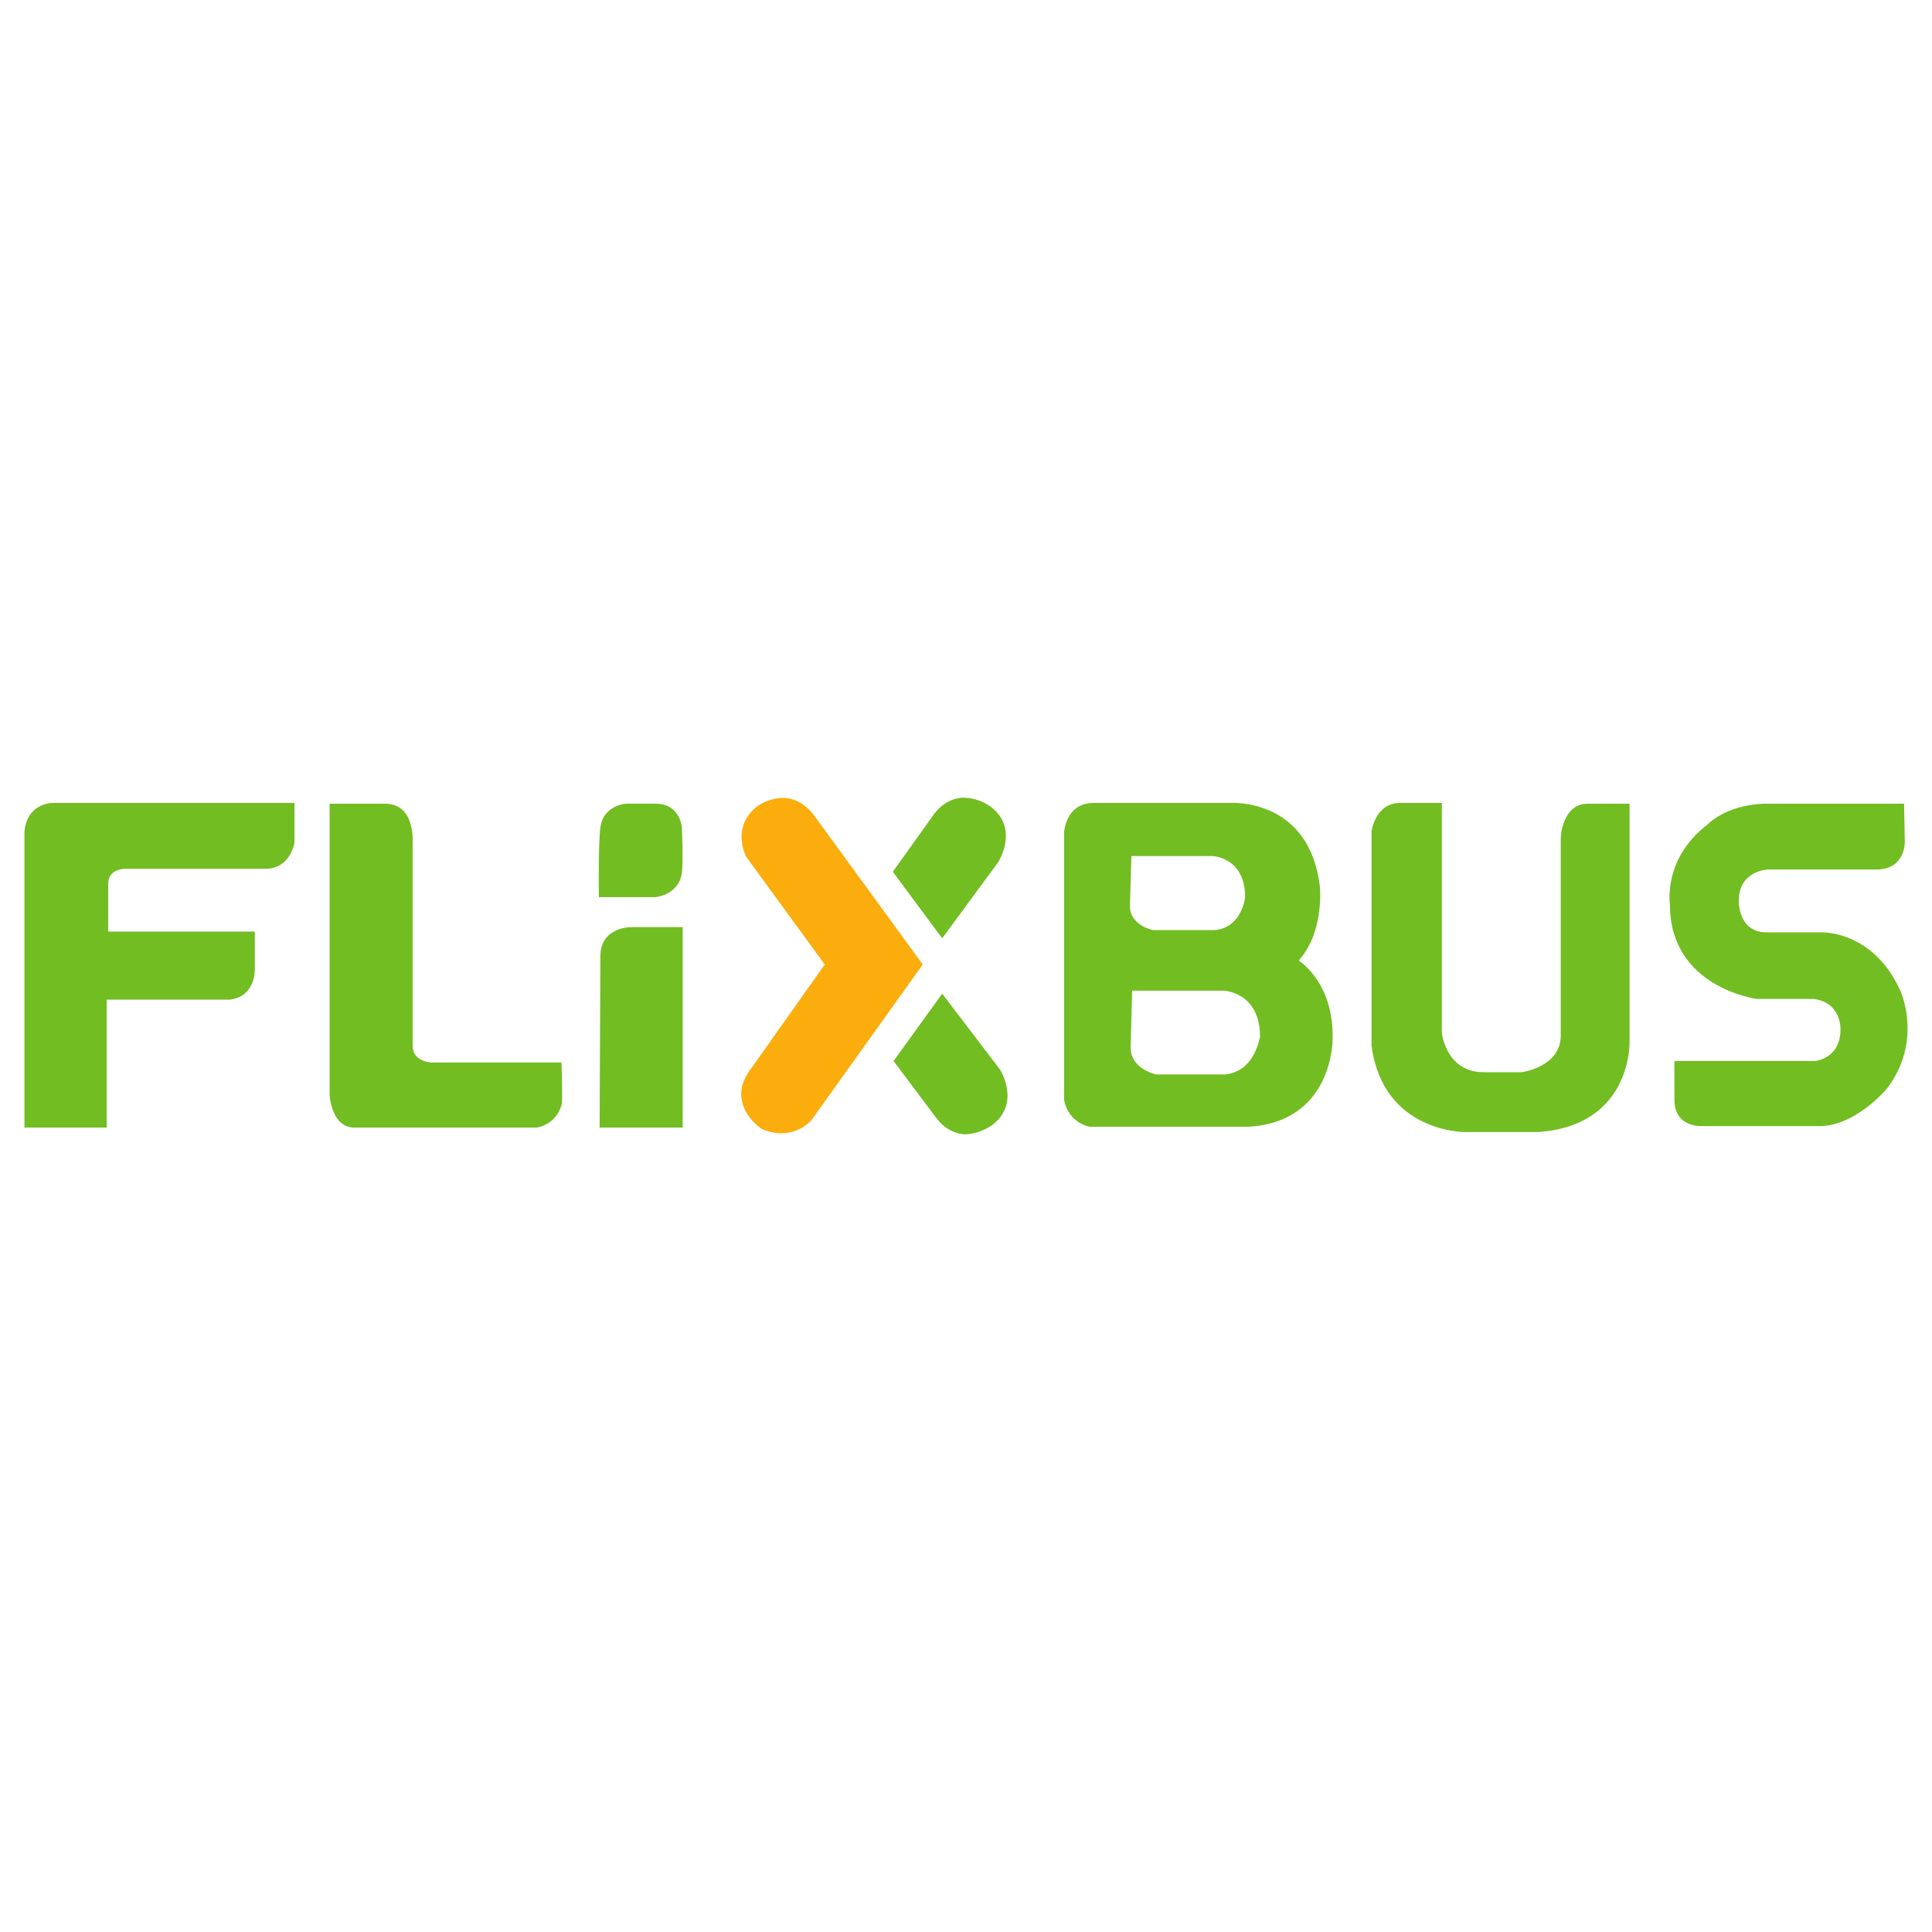 <?xml version="1.0" encoding="utf-8"?>
<!-- Generator: Adobe Illustrator 16.0.0, SVG Export Plug-In . SVG Version: 6.00 Build 0)  -->
<svg version="1.2" baseProfile="tiny" id="Layer_1" xmlns="http://www.w3.org/2000/svg" xmlns:xlink="http://www.w3.org/1999/xlink"
	 x="0px" y="0px"  viewBox="0 0 3000 3000" xml:space="preserve">
<g id="Layer_2">
	<path fill="#72BD22" d="M165.71,1553.435v197.44H37.96v-458.76c0,0,0-40.65,41.81-45.29h377.46v61.55c0,0-5.801,40.64-45.291,40.64
		c-39.489,0-218.35,0-218.35,0s-25.56,0-25.56,23.23c0,23.229,0,74.33,0,74.33h227.64v55.75c0,0,3.49,44.13-38.32,49.939H165.71
		V1553.435z"/>
	<path fill="#72BD22" d="M511.82,1246.825v452.949c0,0,2.319,51.101,38.33,51.101h283.39c0,0,29.04-3.49,38.33-34.84
		c2.319-2.311,0-66.19,0-66.19H669.78c0,0-29.04-1.17-29.04-25.56c0,0,0-310.101,0-313.58c0-3.48,4.64-62.721-42.971-62.721H511.82
		V1246.825z"/>
	<path fill="#72BD22" d="M931.1,1750.875h128.92v-311.26H981.04c0,0-48.78-1.16-48.78,45.29L931.1,1750.875z"/>
	<path fill="#72BD22" d="M929.93,1393.155h87.11c0,0,36.01-2.32,41.81-37.171c2.32-17.42,0-70.85,0-70.85s-2.319-37.17-40.649-37.17
		c0,0-36.011,0-47.62,0c5.81,0-33.68,0-38.33,37.17C928.77,1311.854,929.93,1393.155,929.93,1393.155z"/>
	<path fill="#FAAD0C" d="M1280.689,1497.685l-121.949-167.25c0,0-24.391-45.29,16.26-77.81c0,0,49.939-38.33,89.43,13.939
		l168.4,231.12l-171.891,240.42c0,0-27.869,36-77.81,15.101c0,0-38.33-24.38-31.36-63.88c0,0,2.32-15.101,16.261-32.521
		L1280.689,1497.685z"/>
	<path fill="#72BD22" d="M1386.37,1353.665l76.66,103.37l87.109-118.471c0,0,32.521-51.1-10.46-84.789
		c0,0-17.42-15.101-44.13-15.101c0,0-25.56-1.16-45.31,25.56L1386.37,1353.665z"/>
	<path fill="#72BD22" d="M1387.53,1647.505l75.489-104.52l89.42,117.29c0,0,32.521,49.939-9.289,84.789
		c0,0-17.42,15.11-44.131,16.261c0,0-25.56,1.16-45.299-25.551L1387.53,1647.505z"/>
	<path fill="#72BD22" d="M2017.02,1491.885l1.16-2.33c38.33-44.13,31.36-112.66,31.36-112.66
		c-16.25-138.199-138.2-130.069-138.2-130.069H1696.48c-41.82,1.149-44.131,45.29-44.131,45.29v85.949v329.841
		c6.951,37.159,40.641,41.81,40.641,41.81h242.72c134.74-5.81,133.57-135.89,133.57-135.89
		C2071.6,1525.564,2017.02,1491.885,2017.02,1491.885z M1756.87,1329.275h125.43c0,0,51.11,1.159,51.11,63.89
		c0,0-4.65,47.62-47.63,51.1h-95.24c0,0-36-6.97-36-37.17L1756.87,1329.275z M1902.05,1668.415h-106.87c0,0-39.49-8.13-39.49-41.811
		l2.33-88.279h141.69c0,0,56.91,1.17,56.91,72.02C1955.47,1610.345,1949.66,1663.765,1902.05,1668.415z"/>
	<path fill="#72BD22" d="M2238.87,1247.975v355.4c0,0,5.8,61.55,65.02,61.55h59.25c0,0,60.391-8.13,60.391-56.91v-307.78
		c0,0,2.31-52.27,41.81-52.27h65.04v370.5c0,0,3.49,130.08-142.851,139.38H2274.87c0,0-127.75,1.15-145.181-134.74v-332.149
		c0,0,5.801-44.13,44.131-44.13h65.05V1247.975z"/>
	<path fill="#72BD22" d="M2600.061,1647.505h218.35c0,0,39.49-3.479,39.49-48.78c0,0,2.31-41.81-41.82-47.62h-88.27
		c0,0-134.73-17.42-134.73-146.34c0,0-11.6-70.84,58.09-124.27c0,0,27.86-30.21,87.11-32.53h218.33l1.17,59.24
		c0,0,1.159,42.97-44.13,42.97h-168.42c0,0-45.28,1.17-45.28,48.78c0,0-1.171,48.79,42.97,48.79h83.62c0,0,81.29-4.65,124.271,90.58
		c0,0,36,77.819-20.91,152.16c0,0-46.45,55.75-101.041,58.069h-186.97c0,0-41.83,2.32-41.83-40.64L2600.061,1647.505
		L2600.061,1647.505z"/>
</g>
</svg>
